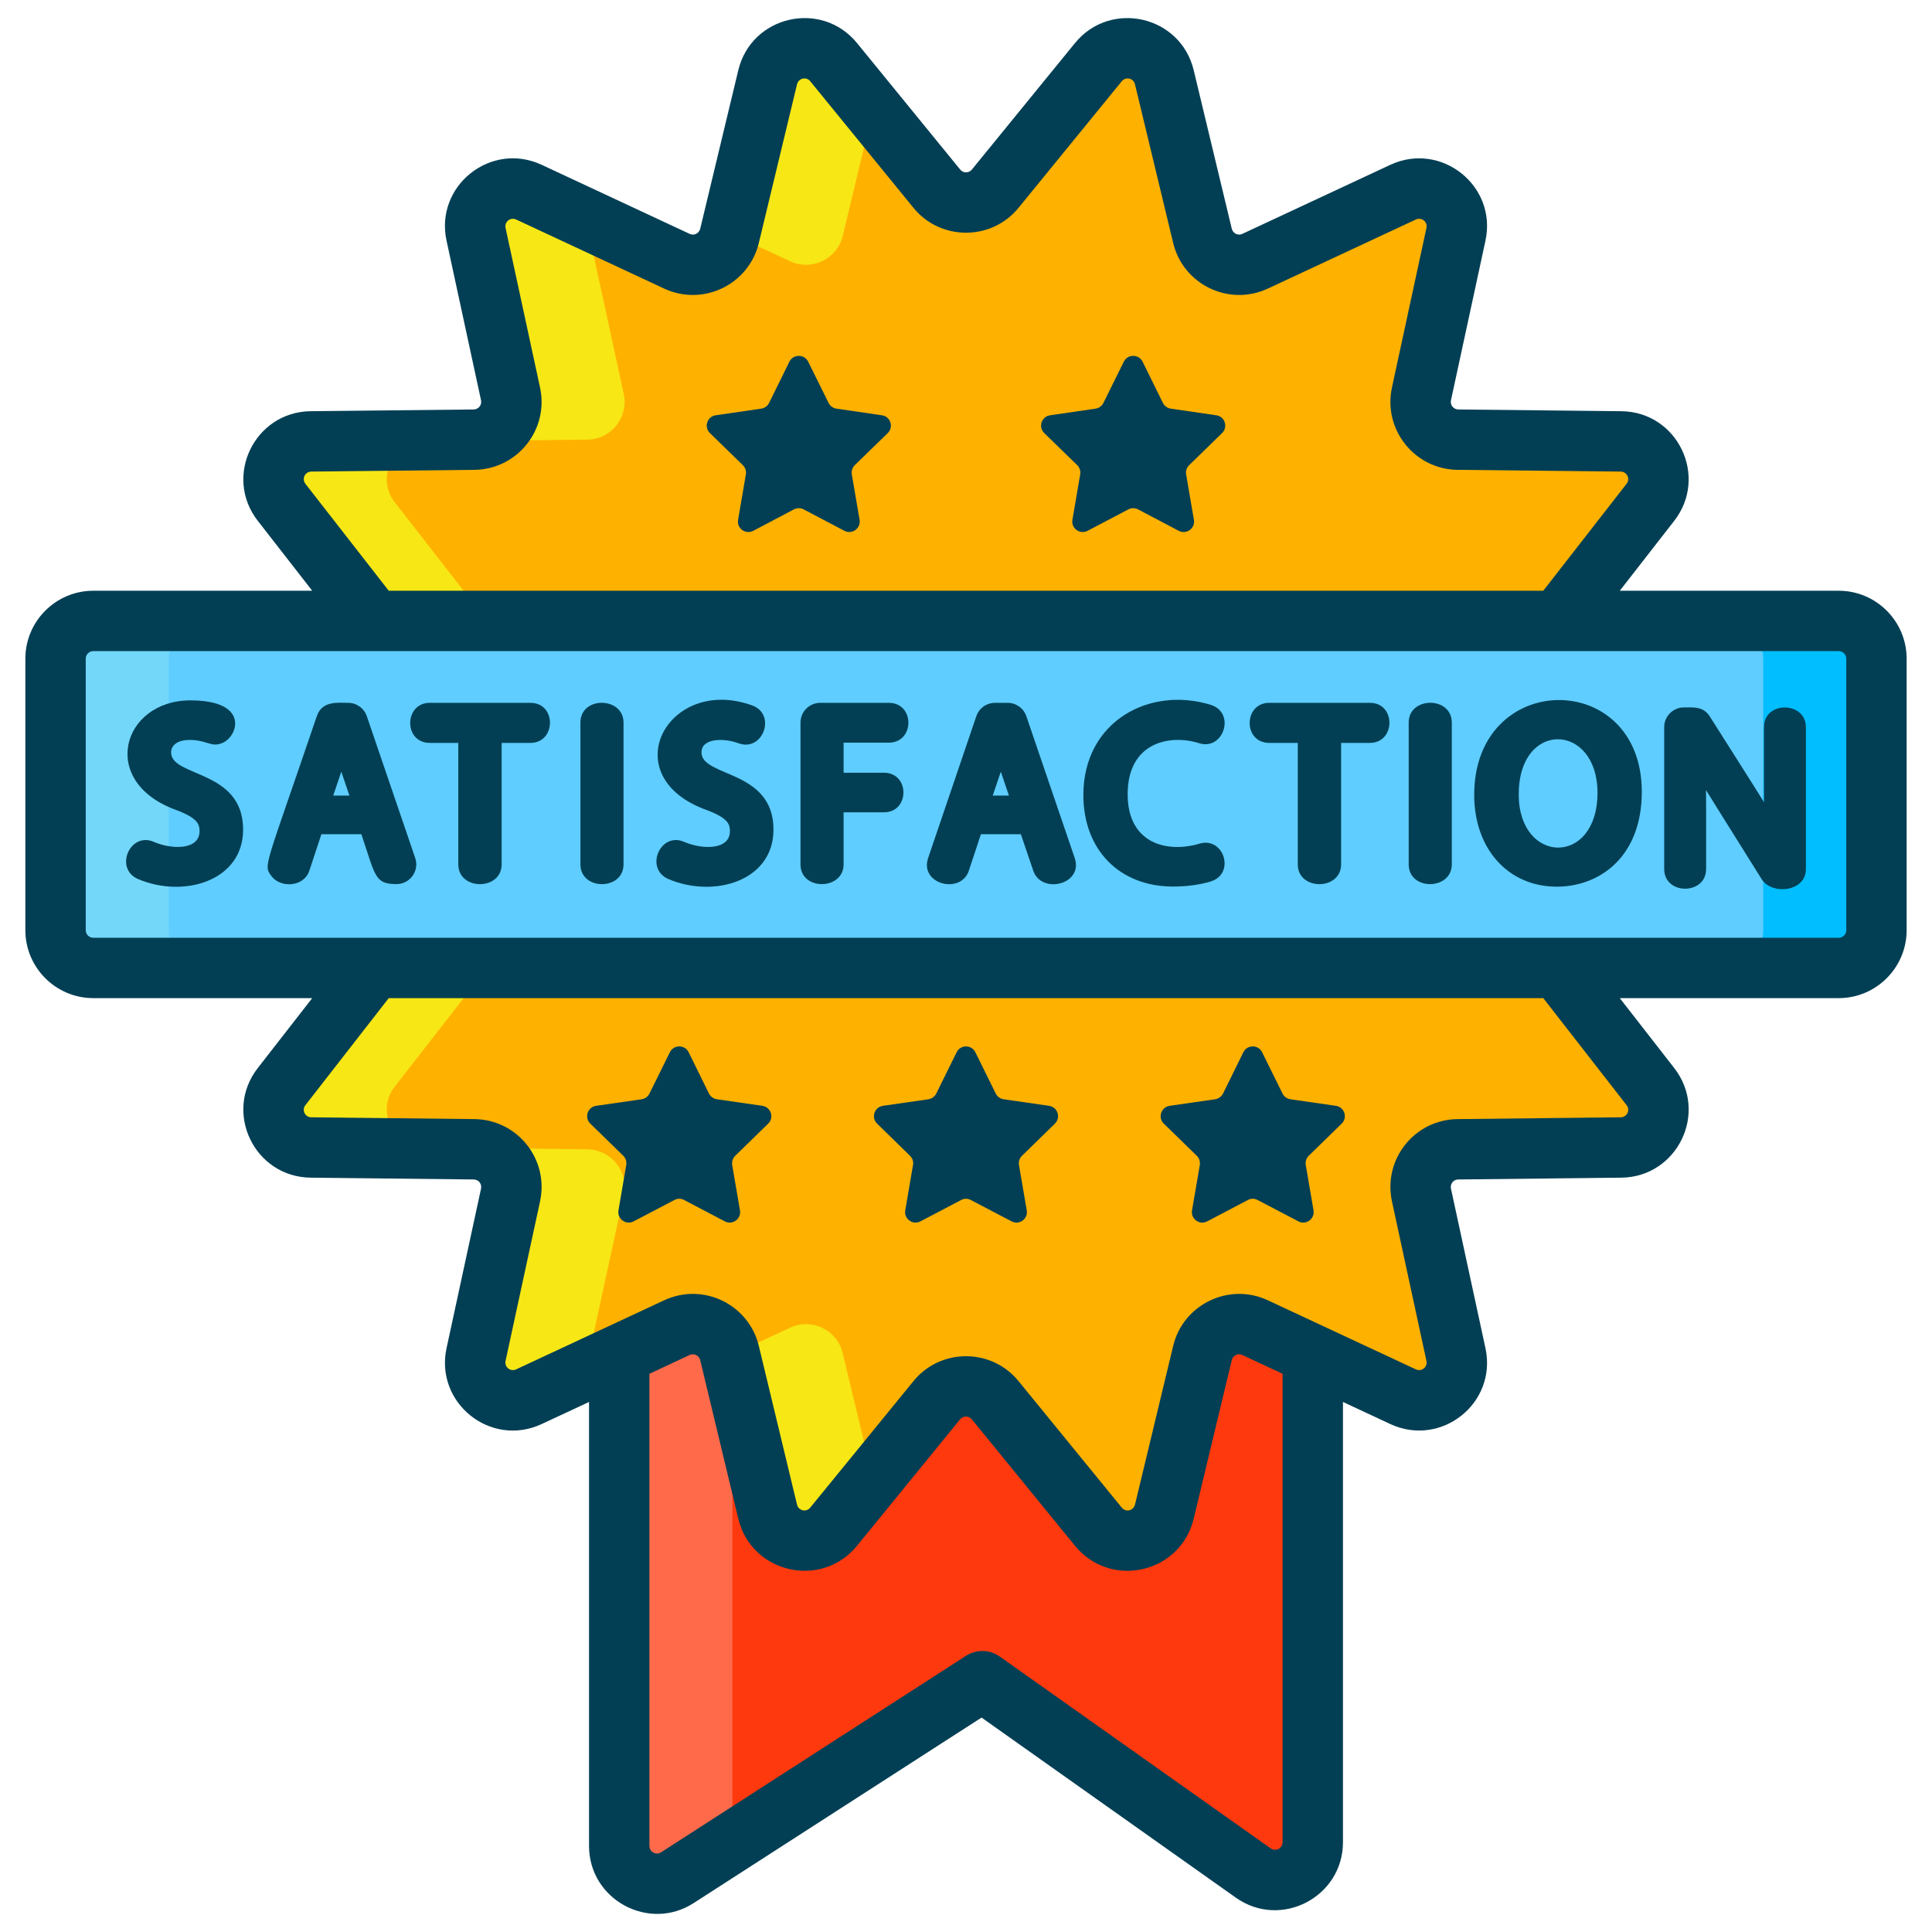 <?xml version="1.0" encoding="UTF-8"?>
<svg xmlns="http://www.w3.org/2000/svg" xmlns:xlink="http://www.w3.org/1999/xlink" xmlns:svgjs="http://svgjs.com/svgjs" version="1.1" width="512" height="512" x="0" y="0" viewBox="0 0 256 256" style="enable-background:new 0 0 512 512" xml:space="preserve" class="">
  <g>
    <path xmlns="http://www.w3.org/2000/svg" d="m166.057 248.179-35.896-25.414-40.4 26.033c-3.327 2.144-7.708-.245-7.708-4.203v-75.196h91.893v74.699c.001 4.058-4.577 6.426-7.889 4.081z" fill="#ff390e" data-original="#ff4a73" class=""/>
    <path xmlns="http://www.w3.org/2000/svg" d="m173.95 169.397v74.7c0 4.06-4.58 6.43-7.89 4.08l-7.11-5.03v-73.75z" fill="#ff390e" data-original="#ea2a6a" class=""/>
    <path xmlns="http://www.w3.org/2000/svg" d="m97.05 169.397v74.7l-7.29 4.7c-3.33 2.14-7.71-.24-7.71-4.2v-75.2z" fill="#ff6a4a" data-original="#f973a3" class=""/>
    <path xmlns="http://www.w3.org/2000/svg" d="m226.506 109.749-19.38 9.625c-2.832 1.406-3.664 5.056-1.721 7.55l13.282 17.055c2.542 3.264.246 8.027-3.891 8.072l-21.614.234c-3.164.034-5.501 2.963-4.833 6.056l4.57 21.145c.873 4.04-3.255 7.335-7.001 5.587l-19.609-9.148c-2.865-1.337-6.236.288-6.975 3.362l-5.057 21.024c-.967 4.022-6.122 5.196-8.736 1.991l-13.666-16.757c-2.001-2.453-5.749-2.453-7.75 0l-13.667 16.757c-2.614 3.206-7.769 2.031-8.736-1.991l-5.058-21.024c-.739-3.074-4.11-4.698-6.975-3.362l-19.609 9.148c-3.746 1.748-7.874-1.547-7.001-5.587l4.57-21.145c.669-3.093-1.668-6.022-4.833-6.056l-21.614-.235c-4.137-.045-6.433-4.808-3.891-8.072l13.282-17.054c1.943-2.495 1.111-6.144-1.721-7.55l-19.379-9.625c-3.701-1.838-3.701-7.118 0-8.956l19.38-9.625c2.832-1.406 3.664-5.056 1.721-7.55l-13.282-17.056c-2.542-3.264-.246-8.027 3.891-8.072l21.614-.234c3.164-.034 5.501-2.963 4.833-6.056l-4.57-21.145c-.873-4.04 3.255-7.335 7.001-5.587l19.609 9.148c2.865 1.337 6.236-.288 6.975-3.362l5.057-21.024c.967-4.022 6.122-5.196 8.736-1.991l13.666 16.757c2.001 2.453 5.749 2.453 7.75 0l13.668-16.756c2.614-3.206 7.769-2.031 8.736 1.991l5.058 21.024c.739 3.074 4.11 4.698 6.975 3.362l19.609-9.148c3.746-1.748 7.874 1.547 7.001 5.587l-4.571 21.144c-.669 3.093 1.668 6.022 4.833 6.056l21.614.235c4.137.045 6.433 4.808 3.891 8.072l-13.282 17.054c-1.943 2.495-1.111 6.144 1.721 7.55l19.379 9.625c3.701 1.839 3.701 7.119 0 8.957z" fill="#ffb100" data-original="#f9d335" class=""/>
    <path xmlns="http://www.w3.org/2000/svg" d="m226.506 109.749-19.38 9.625c-2.832 1.406-3.664 5.056-1.721 7.55l13.282 17.055c2.542 3.264.246 8.027-3.891 8.072l-21.614.234c-3.164.034-5.501 2.963-4.833 6.056l4.57 21.145c.873 4.04-3.255 7.335-7.001 5.587l-19.609-9.148c-2.865-1.337-6.236.288-6.975 3.362l-5.057 21.024c-.967 4.022-6.122 5.196-8.736 1.991l-13.666-16.757c-2.001-2.453-5.749-2.453-7.75 0l-13.667 16.757c-2.614 3.206-7.769 2.031-8.736-1.991l-5.058-21.024c-.739-3.074-4.11-4.698-6.975-3.362l-19.609 9.148c-3.746 1.748-7.874-1.547-7.001-5.587l4.57-21.145c.669-3.093-1.668-6.022-4.833-6.056l-21.614-.235c-4.137-.045-6.433-4.808-3.891-8.072l13.282-17.054c1.943-2.495 1.111-6.144-1.721-7.55l-19.379-9.625c-3.701-1.838-3.701-7.118 0-8.956l19.38-9.625c2.832-1.406 3.664-5.056 1.721-7.55l-13.282-17.056c-2.542-3.264-.246-8.027 3.891-8.072l21.614-.234c3.164-.034 5.501-2.963 4.833-6.056l-4.57-21.145c-.873-4.04 3.255-7.335 7.001-5.587l19.609 9.148c2.865 1.337 6.236-.288 6.975-3.362l5.057-21.024c.967-4.022 6.122-5.196 8.736-1.991l13.666 16.757c2.001 2.453 5.749 2.453 7.75 0l13.668-16.756c2.614-3.206 7.769-2.031 8.736 1.991l5.058 21.024c.739 3.074 4.11 4.698 6.975 3.362l19.609-9.148c3.746-1.748 7.874 1.547 7.001 5.587l-4.571 21.144c-.669 3.093 1.668 6.022 4.833 6.056l21.614.235c4.137.045 6.433 4.808 3.891 8.072l-13.282 17.054c-1.943 2.495-1.111 6.144 1.721 7.55l19.379 9.625c3.701 1.839 3.701 7.119 0 8.957z" fill="#ffb100" data-original="#f9d335" class=""/>
    <path xmlns="http://www.w3.org/2000/svg" d="m56.2 58.489 21.62-.23c3.16-.04 5.5-2.97 4.83-6.06-4.958-22.935-4.834-21.736-4.62-23.02l-7.95-3.71c-3.74-1.75-7.87 1.55-7 5.59l4.57 21.14c.67 3.09-1.67 6.02-4.83 6.06l-21.62.23c-4.13.05-6.43 4.81-3.89 8.07l13.28 17.06c1.95 2.49 1.12 6.14-1.72 7.55l-19.38 9.62c-3.7 1.84-3.7 7.12 0 8.96l19.38 9.62c2.84 1.41 3.67 5.06 1.72 7.55l-13.28 17.06c-2.54 3.26-.24 8.03 3.89 8.07l21.62.24c3.16.03 5.5 2.96 4.83 6.05l-4.57 21.15c-.87 4.04 3.25 7.33 7 5.58l7.95-3.71c-.215-1.269-.333-.095 4.62-23.02.67-3.09-1.67-6.02-4.83-6.05l-21.62-.24c-4.13-.04-6.43-4.81-3.89-8.07l13.28-17.06c1.95-2.49 1.12-6.14-1.72-7.55l-19.38-9.62c-3.7-1.84-3.7-7.12 0-8.96l19.38-9.62c2.84-1.41 3.67-5.06 1.72-7.55l-13.28-17.06c-2.54-3.26-.24-8.02 3.89-8.07z" fill="#f7e715" data-original="#f9e27d" class=""/>
    <path xmlns="http://www.w3.org/2000/svg" d="m104.69 175.929-7.95 3.7 4.98 20.68c.97 4.02 6.12 5.2 8.74 1.99l5.2-6.38-4-16.63c-.73-3.08-4.11-4.7-6.97-3.36z" fill="#f7e715" data-original="#f9e27d" class=""/>
    <path xmlns="http://www.w3.org/2000/svg" d="m111.67 31.259 4-16.64-5.21-6.38c-2.62-3.2-7.77-2.03-8.74 1.99l-4.97 20.69 7.94 3.7c2.87 1.33 6.24-.29 6.98-3.36z" fill="#f7e715" data-original="#f9e27d" class=""/>
    <path xmlns="http://www.w3.org/2000/svg" d="m144.33 179.289-4 16.63 5.21 6.38c2.62 3.21 7.77 2.03 8.74-1.99l4.97-20.68-7.94-3.7c-2.86-1.34-6.24.28-6.98 3.36z" fill="#ffb100" data-original="#f2c300" class=""/>
    <path xmlns="http://www.w3.org/2000/svg" d="m145.54 8.239-5.2 6.38 4 16.64c.73 3.07 4.11 4.69 6.97 3.36l7.95-3.71-4.98-20.68c-.97-4.02-6.12-5.19-8.74-1.99z" fill="#ffb100" data-original="#f2c300" class=""/>
    <path xmlns="http://www.w3.org/2000/svg" d="m226.51 100.789-19.38-9.62c-2.84-1.41-3.67-5.06-1.72-7.55l13.28-17.06c2.54-3.26.24-8.02-3.89-8.07l-21.62-.23c-3.16-.04-5.5-2.97-4.83-6.06l4.57-21.14c.87-4.04-3.25-7.34-7-5.59l-7.95 3.71c.214 1.284.333.107-4.62 23.02-.67 3.09 1.67 6.02 4.83 6.06l21.62.23c4.13.05 6.43 4.81 3.89 8.07l-13.28 17.06c-1.95 2.49-1.12 6.14 1.72 7.55l19.38 9.62c3.7 1.84 3.7 7.12 0 8.96l-19.38 9.62c-2.84 1.41-3.67 5.06-1.72 7.55l13.28 17.06c2.54 3.26.24 8.03-3.89 8.07l-21.62.24c-3.16.03-5.5 2.96-4.83 6.05 4.957 22.939 4.835 21.754 4.62 23.02l7.95 3.71c3.74 1.75 7.87-1.54 7-5.58l-4.57-21.15c-.67-3.09 1.67-6.02 4.83-6.05l21.62-.24c4.13-.04 6.43-4.81 3.89-8.07l-13.28-17.06c-1.95-2.49-1.12-6.14 1.72-7.55l19.38-9.62c3.7-1.84 3.7-7.12 0-8.96z" fill="#ffb100" data-original="#f2c300" class=""/>
    <path xmlns="http://www.w3.org/2000/svg" d="m243.637 128.26h-231.274c-2.761 0-5-2.239-5-5v-35.982c0-2.761 2.239-5 5-5h231.274c2.761 0 5 2.239 5 5v35.982c0 2.761-2.239 5-5 5z" fill="#5fcdff" data-original="#5fcdff" class=""/>
    <path xmlns="http://www.w3.org/2000/svg" d="m248.64 87.277v35.98c0 2.76-2.24 5-5 5h-15c2.76 0 5-2.24 5-5v-35.98c0-2.76-2.24-5-5-5h15c2.76 0 5 2.24 5 5z" fill="#00beff" data-original="#30b6ff" class=""/>
    <path xmlns="http://www.w3.org/2000/svg" d="m27.36 128.257h-15c-2.76 0-5-2.24-5-5v-35.98c0-2.76 2.24-5 5-5h15c-2.76 0-5 2.24-5 5v35.98c0 2.76 2.24 5 5 5z" fill="#73d7f9" data-original="#73d7f9" class=""/>
    <g xmlns="http://www.w3.org/2000/svg" fill="#5f266d">
      <path d="m142.74 61.637c.32.32.47.78.39 1.23l-1.03 6.01c-.19 1.13 1 1.99 2.01 1.46l5.4-2.84c.4-.21.88-.21 1.29 0l5.39 2.84c1.02.53 2.21-.33 2.01-1.46l-1.03-6.01c-.08-.45.07-.91.4-1.23l4.36-4.25c.83-.8.37-2.2-.76-2.36l-6.03-.88c-.46-.07-.85-.35-1.05-.76l-2.69-5.46c-.51-1.03-1.98-1.03-2.49 0l-2.7 5.46c-.2.41-.59.69-1.04.76l-6.03.88c-1.14.16-1.59 1.56-.77 2.36z" fill="#033f54" data-original="#5f266d" class=""/>
      <path d="m98.43 61.637c.33.32.48.78.4 1.23l-1.03 6.01c-.2 1.13.99 1.99 2.01 1.46l5.39-2.84c.41-.21.89-.21 1.29 0l5.4 2.84c1.01.53 2.2-.33 2.01-1.46l-1.03-6.01c-.08-.45.07-.91.39-1.23l4.37-4.25c.82-.8.37-2.2-.77-2.36l-6.03-.88c-.45-.07-.84-.35-1.04-.76l-2.7-5.46c-.51-1.03-1.98-1.03-2.49 0l-2.69 5.46c-.2.41-.59.69-1.05.76l-6.03.88c-1.13.16-1.59 1.56-.76 2.36z" fill="#033f54" data-original="#5f266d" class=""/>
      <path d="m243.64 78.277h-29.01l7.21-9.26c4.568-5.86.467-14.443-7-14.53l-21.61-.23c-.657-.017-1.097-.607-.97-1.21l4.57-21.15c1.578-7.265-5.86-13.192-12.6-10.06l-19.61 9.15c-.589.278-1.239-.059-1.4-.67l-5.05-21.02c-1.757-7.266-11.04-9.334-15.73-3.59l-13.66 16.76c-.415.498-1.157.492-1.55 0l-13.67-16.76c-4.697-5.752-13.977-3.662-15.73 3.59l-5.05 21.02c-.161.611-.811.948-1.4.67l-19.61-9.15c-6.765-3.144-14.175 2.813-12.6 10.06l4.57 21.15c.127.603-.313 1.193-.97 1.21l-21.61.23c-7.43.086-11.588 8.644-7 14.53l7.21 9.26h-29.01c-4.96 0-9 4.04-9 9v35.98c0 4.96 4.04 9 9 9h29.01l-7.21 9.26c-4.588 5.886-.432 14.444 7 14.53l21.61.24c.65 0 1.098.587.97 1.21l-4.57 21.14c-1.568 7.241 5.818 13.212 12.6 10.06l6.28-2.93v58.83c0 7.131 7.948 11.408 13.88 7.56l38.13-24.57 33.69 23.86c5.958 4.225 14.2-.069 14.2-7.35v-58.33l6.28 2.93c6.746 3.135 14.176-2.785 12.6-10.06l-4.57-21.14c-.128-.623.32-1.21.97-1.21l21.61-.24c7.412-.086 11.598-8.631 7-14.53l-7.21-9.26h29.01c4.96 0 9-4.04 9-9v-35.98c0-4.96-4.04-9-9-9zm-203.17-14.17c-.519-.665-.057-1.604.78-1.62l21.61-.23c5.674-.063 9.902-5.314 8.7-10.9l-4.57-21.15c-.181-.825.648-1.463 1.4-1.12l19.61 9.15c5.162 2.413 11.234-.535 12.55-6.05l5.06-21.02c.193-.803 1.226-1.055 1.75-.4l13.67 16.76c3.548 4.383 10.324 4.44 13.94 0l13.67-16.76c.54-.654 1.557-.404 1.75.4l5.06 21.02c1.318 5.522 7.394 8.46 12.55 6.05l19.61-9.15c.752-.344 1.581.295 1.4 1.12l-4.57 21.15c-1.204 5.597 3.036 10.837 8.7 10.9l21.61.23c.837.016 1.299.955.78 1.62l-11.04 14.17h-152.98zm129.48 179.99c0 .797-.898 1.302-1.58.82l-35.9-25.42c-1.33-.94-3.1-.98-4.48-.09l-40.39 26.03c-.691.428-1.55-.054-1.55-.84v-62.56l5.33-2.49c.573-.271 1.238.055 1.4.67l5.05 21.03c1.752 7.247 11.029 9.334 15.73 3.58l13.66-16.76c.404-.485 1.164-.482 1.55 0l13.67 16.76c4.707 5.765 13.98 3.657 15.73-3.58l5.05-21.03c.163-.62.827-.932 1.4-.67l5.33 2.49zm45.58-97.66c.521.652.054 1.61-.78 1.61l-21.61.24c-5.7.063-9.897 5.313-8.7 10.9l4.57 21.14c.182.828-.664 1.472-1.4 1.12-19.845-9.265-5.839-2.716-19.61-9.15-5.179-2.421-11.248.565-12.55 6.05l-5.06 21.03c-.19.777-1.195 1.063-1.75.39l-13.67-16.75c-3.578-4.415-10.363-4.413-13.94 0l-13.67 16.75c-.555.673-1.56.387-1.75-.39l-5.06-21.03c-1.279-5.389-7.249-8.504-12.55-6.05-13.71 6.406.427-.205-19.61 9.15-.736.352-1.582-.292-1.4-1.12l4.57-21.14c1.2-5.598-3.011-10.837-8.7-10.9l-21.61-.24c-.834 0-1.301-.958-.78-1.61l11.04-14.18h152.98zm29.11-23.18c0 .55-.45 1-1 1-105.438 0-125.919 0-231.28 0-.55 0-1-.45-1-1v-35.98c0-.55.45-1 1-1h231.28c.55 0 1 .45 1 1z" fill="#033f54" data-original="#5f266d" class=""/>
      <path d="m177.01 146.527-6.03-.87c-.45-.07-.84-.35-1.04-.76l-2.7-5.47c-.51-1.03-1.98-1.03-2.49 0l-2.69 5.47c-.21.41-.6.69-1.05.76l-6.03.87c-1.13.17-1.59 1.56-.77 2.36l4.37 4.26c.32.32.47.78.4 1.22l-1.03 6.01c-.2 1.13.99 2 2.01 1.46l5.39-2.83c.4-.22.89-.22 1.29 0l5.4 2.83c1.01.54 2.2-.33 2.01-1.46l-1.03-6.01c-.08-.44.07-.9.39-1.22l4.37-4.26c.82-.8.37-2.19-.77-2.36z" fill="#033f54" data-original="#5f266d" class=""/>
      <path d="m101.02 146.527-6.03-.87c-.45-.07-.84-.35-1.05-.76l-2.69-5.47c-.51-1.03-1.98-1.03-2.49 0l-2.7 5.47c-.2.41-.59.69-1.04.76l-6.03.87c-1.14.17-1.59 1.56-.77 2.36l4.37 4.26c.32.32.47.78.39 1.22l-1.03 6.01c-.19 1.13 1 2 2.01 1.46l5.4-2.83c.4-.22.89-.22 1.29 0l5.39 2.83c1.02.54 2.21-.33 2.01-1.46l-1.03-6.01c-.07-.44.08-.9.4-1.22l4.37-4.26c.82-.8.36-2.19-.77-2.36z" fill="#033f54" data-original="#5f266d" class=""/>
      <path d="m139.01 146.527-6.03-.87c-.45-.07-.84-.35-1.04-.76l-2.7-5.47c-.51-1.03-1.97-1.03-2.48 0l-2.7 5.47c-.2.41-.59.69-1.04.76l-6.03.87c-1.14.17-1.59 1.56-.77 2.36l4.36 4.26c.33.32.48.78.4 1.22l-1.03 6.01c-.19 1.13.99 2 2.01 1.46l5.4-2.83c.4-.22.88-.22 1.28 0l5.4 2.83c1.02.54 2.2-.33 2.01-1.46l-1.03-6.01c-.08-.44.07-.9.4-1.22l4.36-4.26c.82-.8.37-2.19-.77-2.36z" fill="#033f54" data-original="#5f266d" class=""/>
      <path d="m48.605 94.9c-.361-1.059-1.355-1.77-2.473-1.77-1.367 0-3.448-.311-4.155 1.773-6.885 20.266-7.101 19.661-6.034 21.151 1.168 1.63 4.314 1.543 5.054-.702l1.591-4.816h5.293c1.889 5.563 1.74 6.61 4.663 6.61 1.788 0 3.052-1.764 2.473-3.457zm-4.45 10.516 1.069-3.16 1.075 3.16z" fill="#033f54" data-original="#5f266d" class=""/>
      <path d="m135.994 94.898c-.362-1.058-1.355-1.768-2.473-1.768h-1.681c-1.12 0-2.114.712-2.474 1.773l-6.385 18.79c-1.175 3.463 4.337 4.895 5.403 1.659l1.591-4.816h5.293l1.644 4.838c1.082 3.183 6.691 1.823 5.493-1.685zm-4.45 10.518 1.069-3.161 1.075 3.161z" fill="#033f54" data-original="#5f266d" class=""/>
      <path d="m22.672 99.697c0-.797.646-1.649 2.461-1.649 2.4 0 2.865 1.098 4.45.344 2.005-.955 3.426-5.589-4.356-5.589-9.071 0-12.253 10.854-1.786 14.561 2.778 1.069 2.999 1.858 2.999 2.778 0 2.489-3.626 2.466-6.065 1.407-3.166-1.373-5.288 3.574-2.059 4.941 6.044 2.56 13.899.242 13.899-6.566-.001-7.986-9.543-6.907-9.543-10.227z" fill="#033f54" data-original="#5f266d" class=""/>
      <path d="m92.95 99.697c0-1.924 2.99-1.923 4.895-1.215 3.235 1.209 5.096-3.832 1.812-5.014-11.222-4.045-18.446 9.466-5.939 13.896 2.778 1.069 2.999 1.858 2.999 2.778 0 2.489-3.626 2.466-6.065 1.407-3.182-1.379-5.292 3.573-2.059 4.941 6.044 2.56 13.899.242 13.899-6.566 0-7.986-9.542-6.907-9.542-10.227z" fill="#033f54" data-original="#5f266d" class=""/>
      <path d="m70.279 93.13h-13.332c-3.423 0-3.492 5.307 0 5.307h3.779v16.095c0 3.504 5.744 3.491 5.744 0v-16.094h3.81c3.422 0 3.492-5.308-.001-5.308z" fill="#033f54" data-original="#5f266d" class=""/>
      <path d="m181.514 93.13h-13.333c-3.423 0-3.493 5.307 0 5.307h3.779v16.095c0 3.504 5.743 3.491 5.743 0v-16.094h3.811c3.423 0 3.492-5.308 0-5.308z" fill="#033f54" data-original="#5f266d" class=""/>
      <path d="m76.909 95.744v18.789c0 3.5 5.713 3.491 5.713 0v-18.789c0-3.444-5.713-3.541-5.713 0z" fill="#033f54" data-original="#5f266d" class=""/>
      <path d="m186.658 95.744v18.789c0 3.534 5.713 3.448 5.713 0v-18.789c0-3.501-5.713-3.492-5.713 0z" fill="#033f54" data-original="#5f266d" class=""/>
      <path d="m117.774 93.13h-9.092c-1.441 0-2.613 1.172-2.613 2.613v18.789c0 3.54 5.713 3.444 5.713 0v-6.897h5.338c3.448 0 3.461-5.245 0-5.245h-5.338v-3.984h5.992c3.435.001 3.478-5.276 0-5.276z" fill="#033f54" data-original="#5f266d" class=""/>
      <path d="m158.882 98.477c3.253 1.027 4.892-4.047 1.549-5.08-8.109-2.511-16.879 2.18-16.879 11.943 0 7.257 4.775 12.133 11.884 12.133 1.82 0 3.601-.242 5.013-.682 3.265-1.019 1.738-5.97-1.518-5-4.28 1.273-9.51-.001-9.51-6.544 0-6.949 5.643-7.976 9.461-6.77z" fill="#033f54" data-original="#5f266d" class=""/>
      <path d="m195.339 105.325c0 7.162 4.502 12.164 10.948 12.164 5.604 0 11.259-3.887 11.259-12.569 0-16.349-22.207-16.211-22.207.405zm5.9-.062c0-9.911 10.438-9.503 10.438-.219 0 9.786-10.438 9.521-10.438.219z" fill="#033f54" data-original="#5f266d" class=""/>
      <path d="m233.734 96.35c0 8.264-.004 8.692.013 9.957-.607-1-.56-.911-7.177-11.355-.881-1.389-2.192-1.214-3.444-1.214-1.441 0-2.613 1.172-2.613 2.613v18.79c0 3.496 5.557 3.484 5.557 0 0-8.531.004-8.995-.014-10.458.646 1.073.473.786 7.394 11.845 1.291 2.058 5.842 1.709 5.842-1.388v-18.79c-.001-3.431-5.558-3.518-5.558 0z" fill="#033f54" data-original="#5f266d" class=""/>
    </g>
  </g>
</svg>
